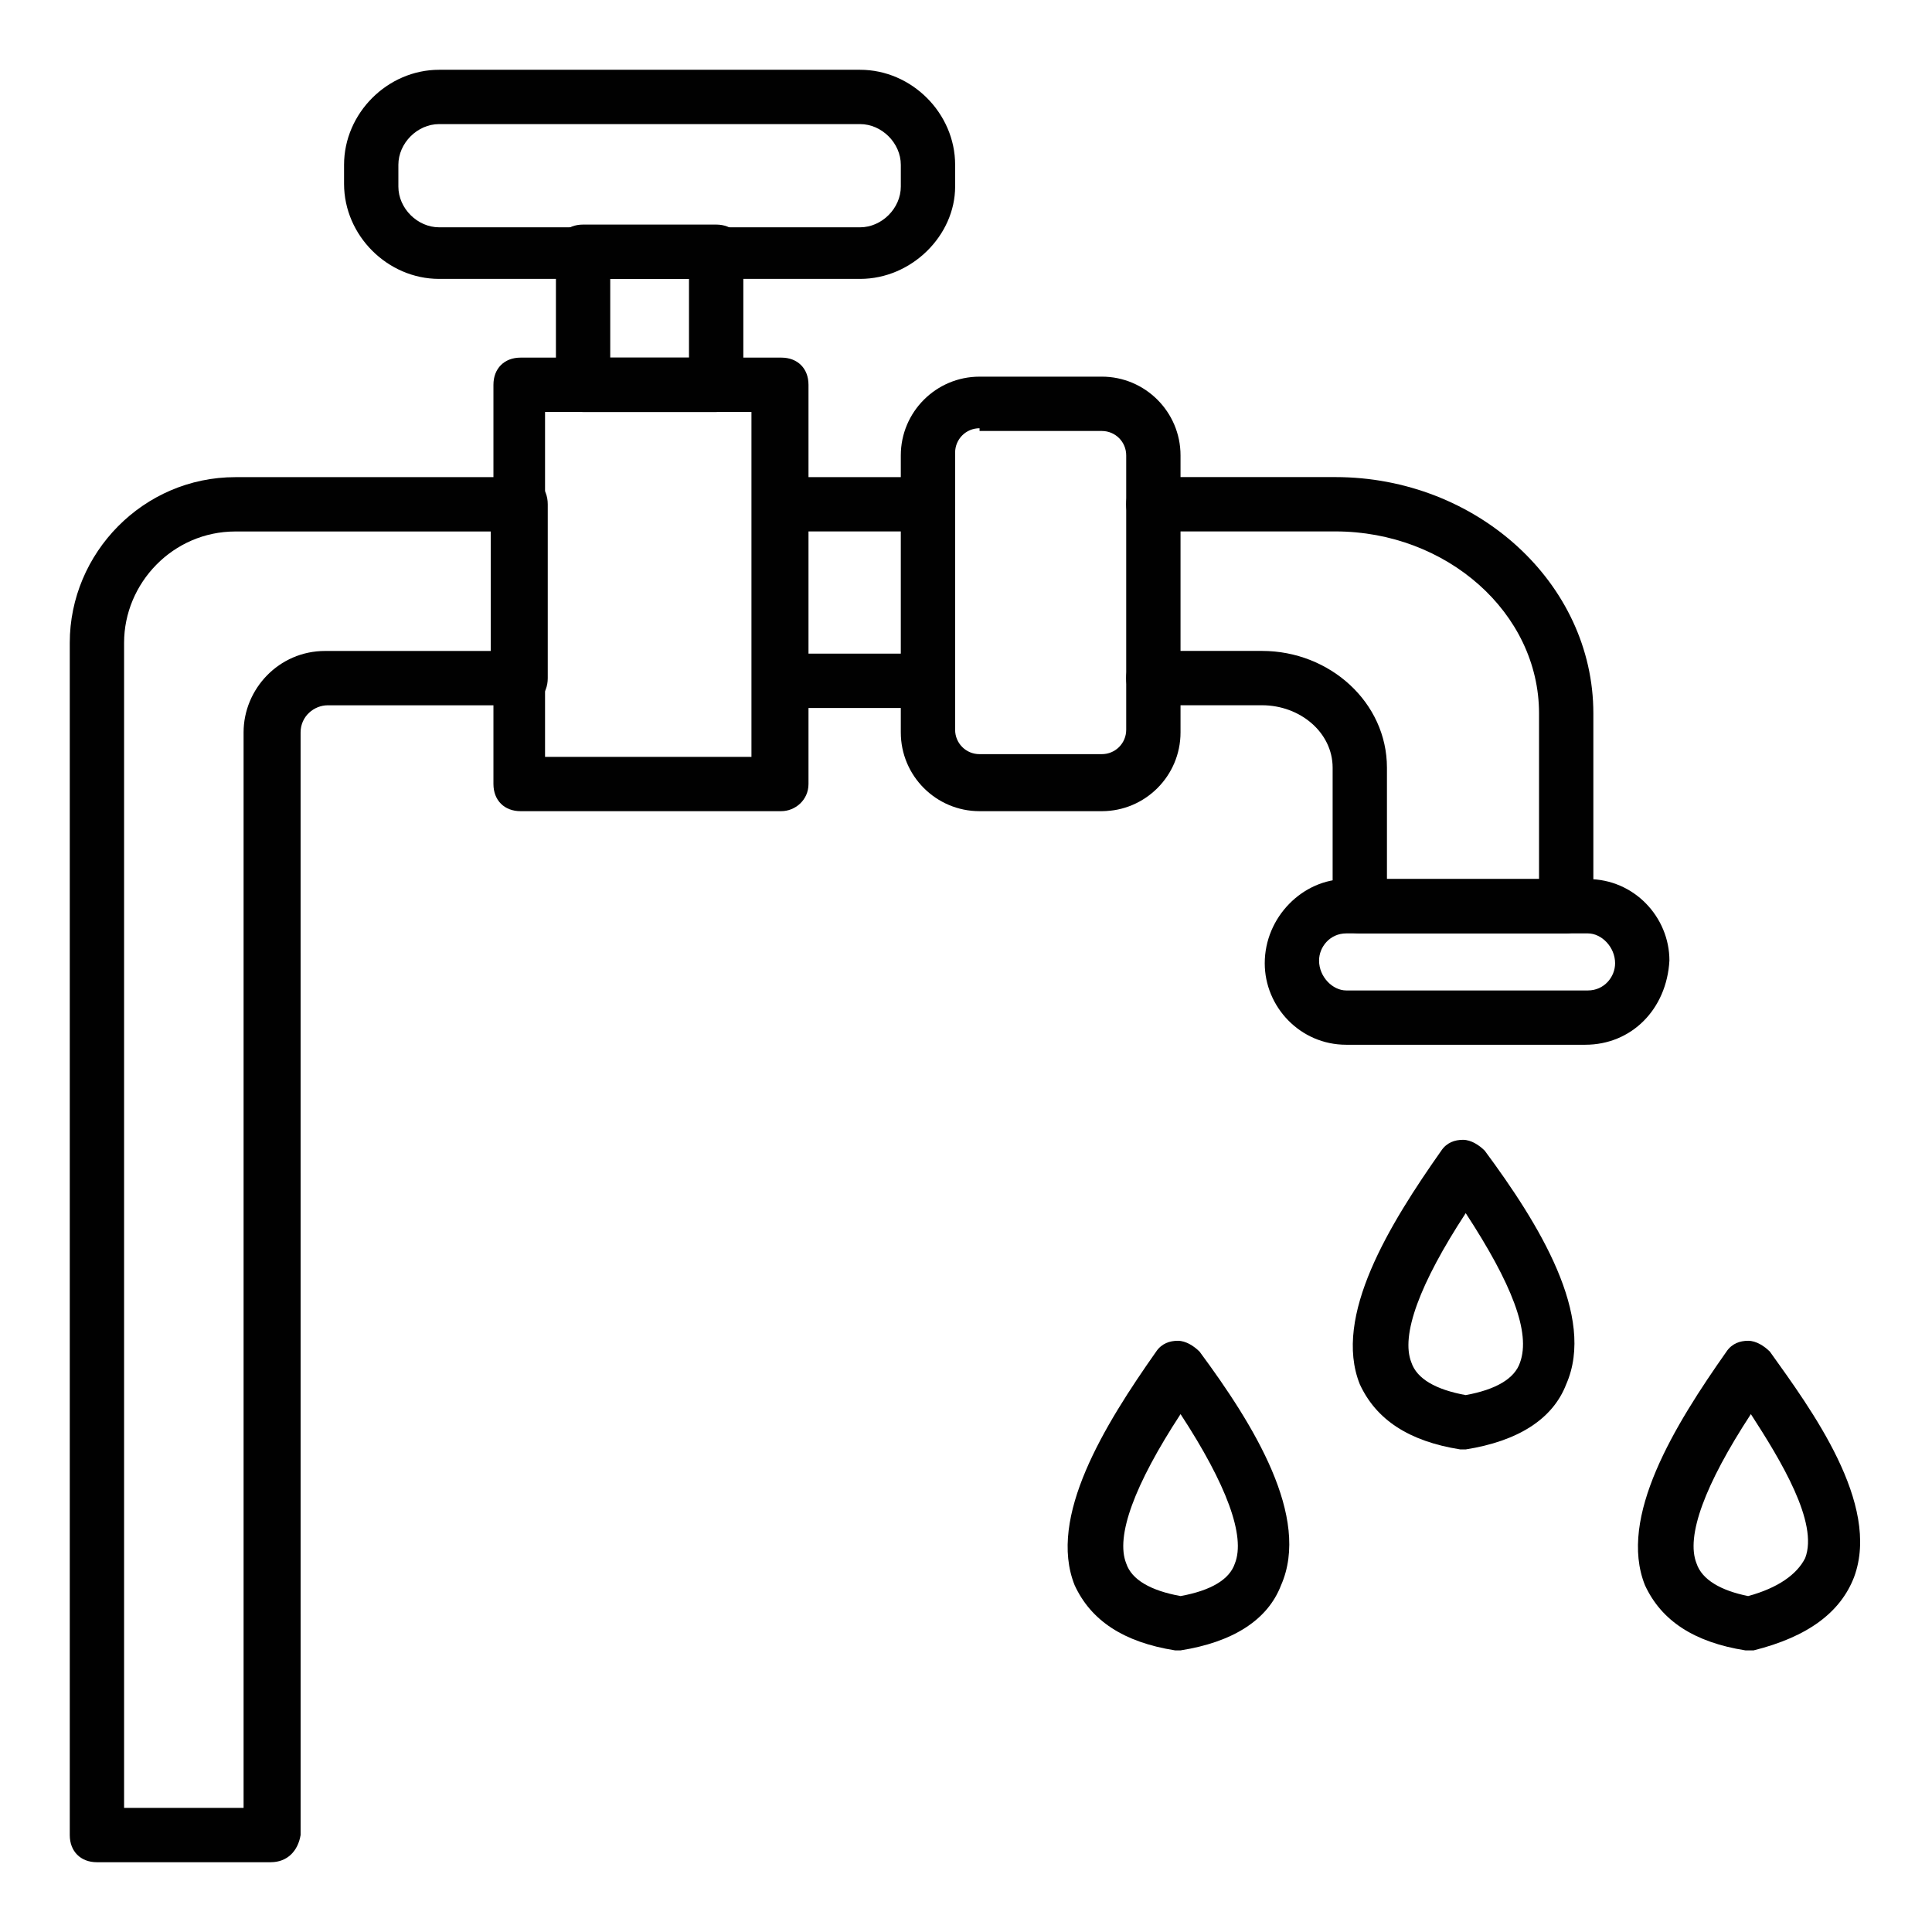 <?xml version="1.0" encoding="UTF-8"?>
<!-- Uploaded to: ICON Repo, www.iconrepo.com, Generator: ICON Repo Mixer Tools -->
<svg width="800px" height="800px" version="1.1" viewBox="144 144 512 512" xmlns="http://www.w3.org/2000/svg">
 <g fill="#010101">
  <path d="m389.92 284.84h-38.867c-4.32 0-7.199-2.879-7.199-7.199 0-4.32 2.879-7.199 7.199-7.199h38.867c4.32 0 7.199 2.879 7.199 7.199 0 4.32-3.602 7.199-7.199 7.199z"/>
  <path d="m389.92 331.62h-38.867c-4.32 0-7.199-2.879-7.199-7.199 0-4.32 2.879-7.199 7.199-7.199h38.867c4.32 0 7.199 2.879 7.199 7.199 0 3.602-3.602 7.199-7.199 7.199z"/>
  <path d="m351.06 358.97h-69.094c-4.32 0-7.199-2.879-7.199-7.199v-105.8c0-4.32 2.879-7.199 7.199-7.199h69.094c4.32 0 7.199 2.879 7.199 7.199v105.8c-0.004 4.316-3.602 7.195-7.199 7.195zm-62.617-14.395h54.699v-91.402h-54.699z"/>
  <path d="m435.98 358.97h-32.387c-11.516 0-20.871-9.355-20.871-20.871v-73.41c0-11.516 9.355-20.871 20.871-20.871l32.387-0.004c11.516 0 20.871 9.355 20.871 20.871v73.414c0 11.516-9.355 20.871-20.871 20.871zm-32.387-101.48c-3.598 0-6.477 2.879-6.477 6.477v73.414c0 3.598 2.879 6.477 6.477 6.477h32.387c3.598 0 6.477-2.879 6.477-6.477v-72.691c0-3.598-2.879-6.477-6.477-6.477l-32.387-0.004z"/>
  <path d="m333.79 253.18h-35.266c-4.32 0-7.199-2.879-7.199-7.199v-35.266c0-4.32 2.879-7.199 7.199-7.199h35.266c4.32 0 7.199 2.879 7.199 7.199v35.266c-0.004 4.32-3.602 7.199-7.199 7.199zm-28.07-14.395h20.871v-20.875h-20.871z"/>
  <path d="m371.93 217.91h-111.56c-13.676 0-25.191-11.516-25.191-25.191v-5.035c0-13.676 11.516-25.191 25.191-25.191h111.56c13.676 0 25.191 11.516 25.191 25.191v5.758c0 12.953-11.516 24.469-25.191 24.469zm-111.56-41.023c-5.758 0-10.797 5.039-10.797 10.797v5.758c0 5.758 5.039 10.797 10.797 10.797h111.56c5.758 0 10.797-5.039 10.797-10.797v-5.758c0-5.758-5.039-10.797-10.797-10.797z"/>
  <path d="m559.06 391.36h-54.699c-4.32 0-7.199-2.879-7.199-7.199v-36.707c0-9.355-8.637-16.555-18.715-16.555h-28.789c-4.32 0-7.199-2.879-7.199-7.199s2.879-7.199 7.199-7.199h28.789c17.992 0 33.109 13.676 33.109 30.949v29.508h40.305v-43.902c0-26.629-24.473-48.223-53.98-48.223h-48.223c-4.32 0-7.199-2.879-7.199-7.199 0-4.32 2.879-7.199 7.199-7.199h48.223c37.426 0 68.375 28.07 68.375 62.617v51.102c0 4.328-3.598 7.207-7.195 7.207z"/>
  <path d="m564.1 420.87h-63.336c-12.234 0-21.594-10.078-21.594-21.594 0-12.234 10.078-22.312 21.594-22.312h64.055c12.234 0 21.594 10.078 21.594 21.594-0.723 12.957-10.078 22.312-22.312 22.312zm-63.336-29.508c-4.32 0-7.199 3.598-7.199 7.199 0 4.32 3.598 7.918 7.199 7.918h64.055c4.32 0 7.199-3.598 7.199-7.199 0-4.32-3.598-7.918-7.199-7.918z"/>
  <path d="m215.75 637.51h-46.062c-4.32 0-7.199-2.879-7.199-7.199v-315.96c0-23.75 19.434-43.902 43.902-43.902h75.57c4.32 0 7.199 2.879 7.199 7.199v46.062c0 4.32-2.879 7.199-7.199 7.199h-51.102c-3.598 0-7.199 2.879-7.199 7.199l0.004 292.2c-0.719 4.316-3.598 7.195-7.914 7.195zm-38.867-14.395h31.668v-285.01c0-11.516 9.355-21.594 21.594-21.594h43.902v-31.664h-67.656c-16.551 0-29.508 13.672-29.508 29.508z"/>
  <path d="m532.43 528.11h-1.441c-13.676-2.16-22.312-7.918-26.629-17.273-7.199-17.992 7.918-42.465 21.594-61.898 1.441-2.16 3.598-2.879 5.758-2.879 2.16 0 4.32 1.441 5.758 2.879 14.395 19.434 29.508 43.902 21.594 61.898-3.598 9.355-12.957 15.113-26.629 17.273h-0.004zm0-62.617c-12.234 18.715-17.273 32.387-14.395 39.586 1.441 4.32 6.477 7.199 14.395 8.637 7.918-1.441 12.957-4.32 14.395-8.637 2.879-7.918-2.16-20.871-14.395-39.586z"/>
  <path d="m608 581.37h-1.441c-13.676-2.16-22.312-7.918-26.629-17.273-7.199-17.992 7.918-42.465 21.594-61.898 1.441-2.16 3.598-2.879 5.758-2.879s4.32 1.441 5.758 2.879c10.797 15.113 29.508 40.305 22.312 59.738-3.598 9.355-12.234 15.836-26.629 19.434h-0.723zm0-62.617c-12.234 18.715-17.273 32.387-14.395 39.586 1.441 4.32 6.477 7.199 13.676 8.637 7.918-2.16 12.957-5.758 15.113-10.078 3.598-9.355-6.477-25.91-14.395-38.145z"/>
  <path d="m456.86 581.37h-1.441c-13.676-2.16-22.312-7.918-26.629-17.273-7.199-17.992 7.918-42.465 21.594-61.898 1.441-2.16 3.598-2.879 5.758-2.879 2.16 0 4.32 1.441 5.758 2.879 14.395 19.434 29.508 43.902 21.594 61.898-3.598 9.355-12.957 15.113-26.629 17.273h-0.004zm0-62.617c-12.234 18.715-17.273 32.387-14.395 39.586 1.441 4.32 6.477 7.199 14.395 8.637 7.918-1.441 12.957-4.32 14.395-8.637 2.879-7.199-2.156-20.875-14.395-39.586z"/>
 </g>
</svg>